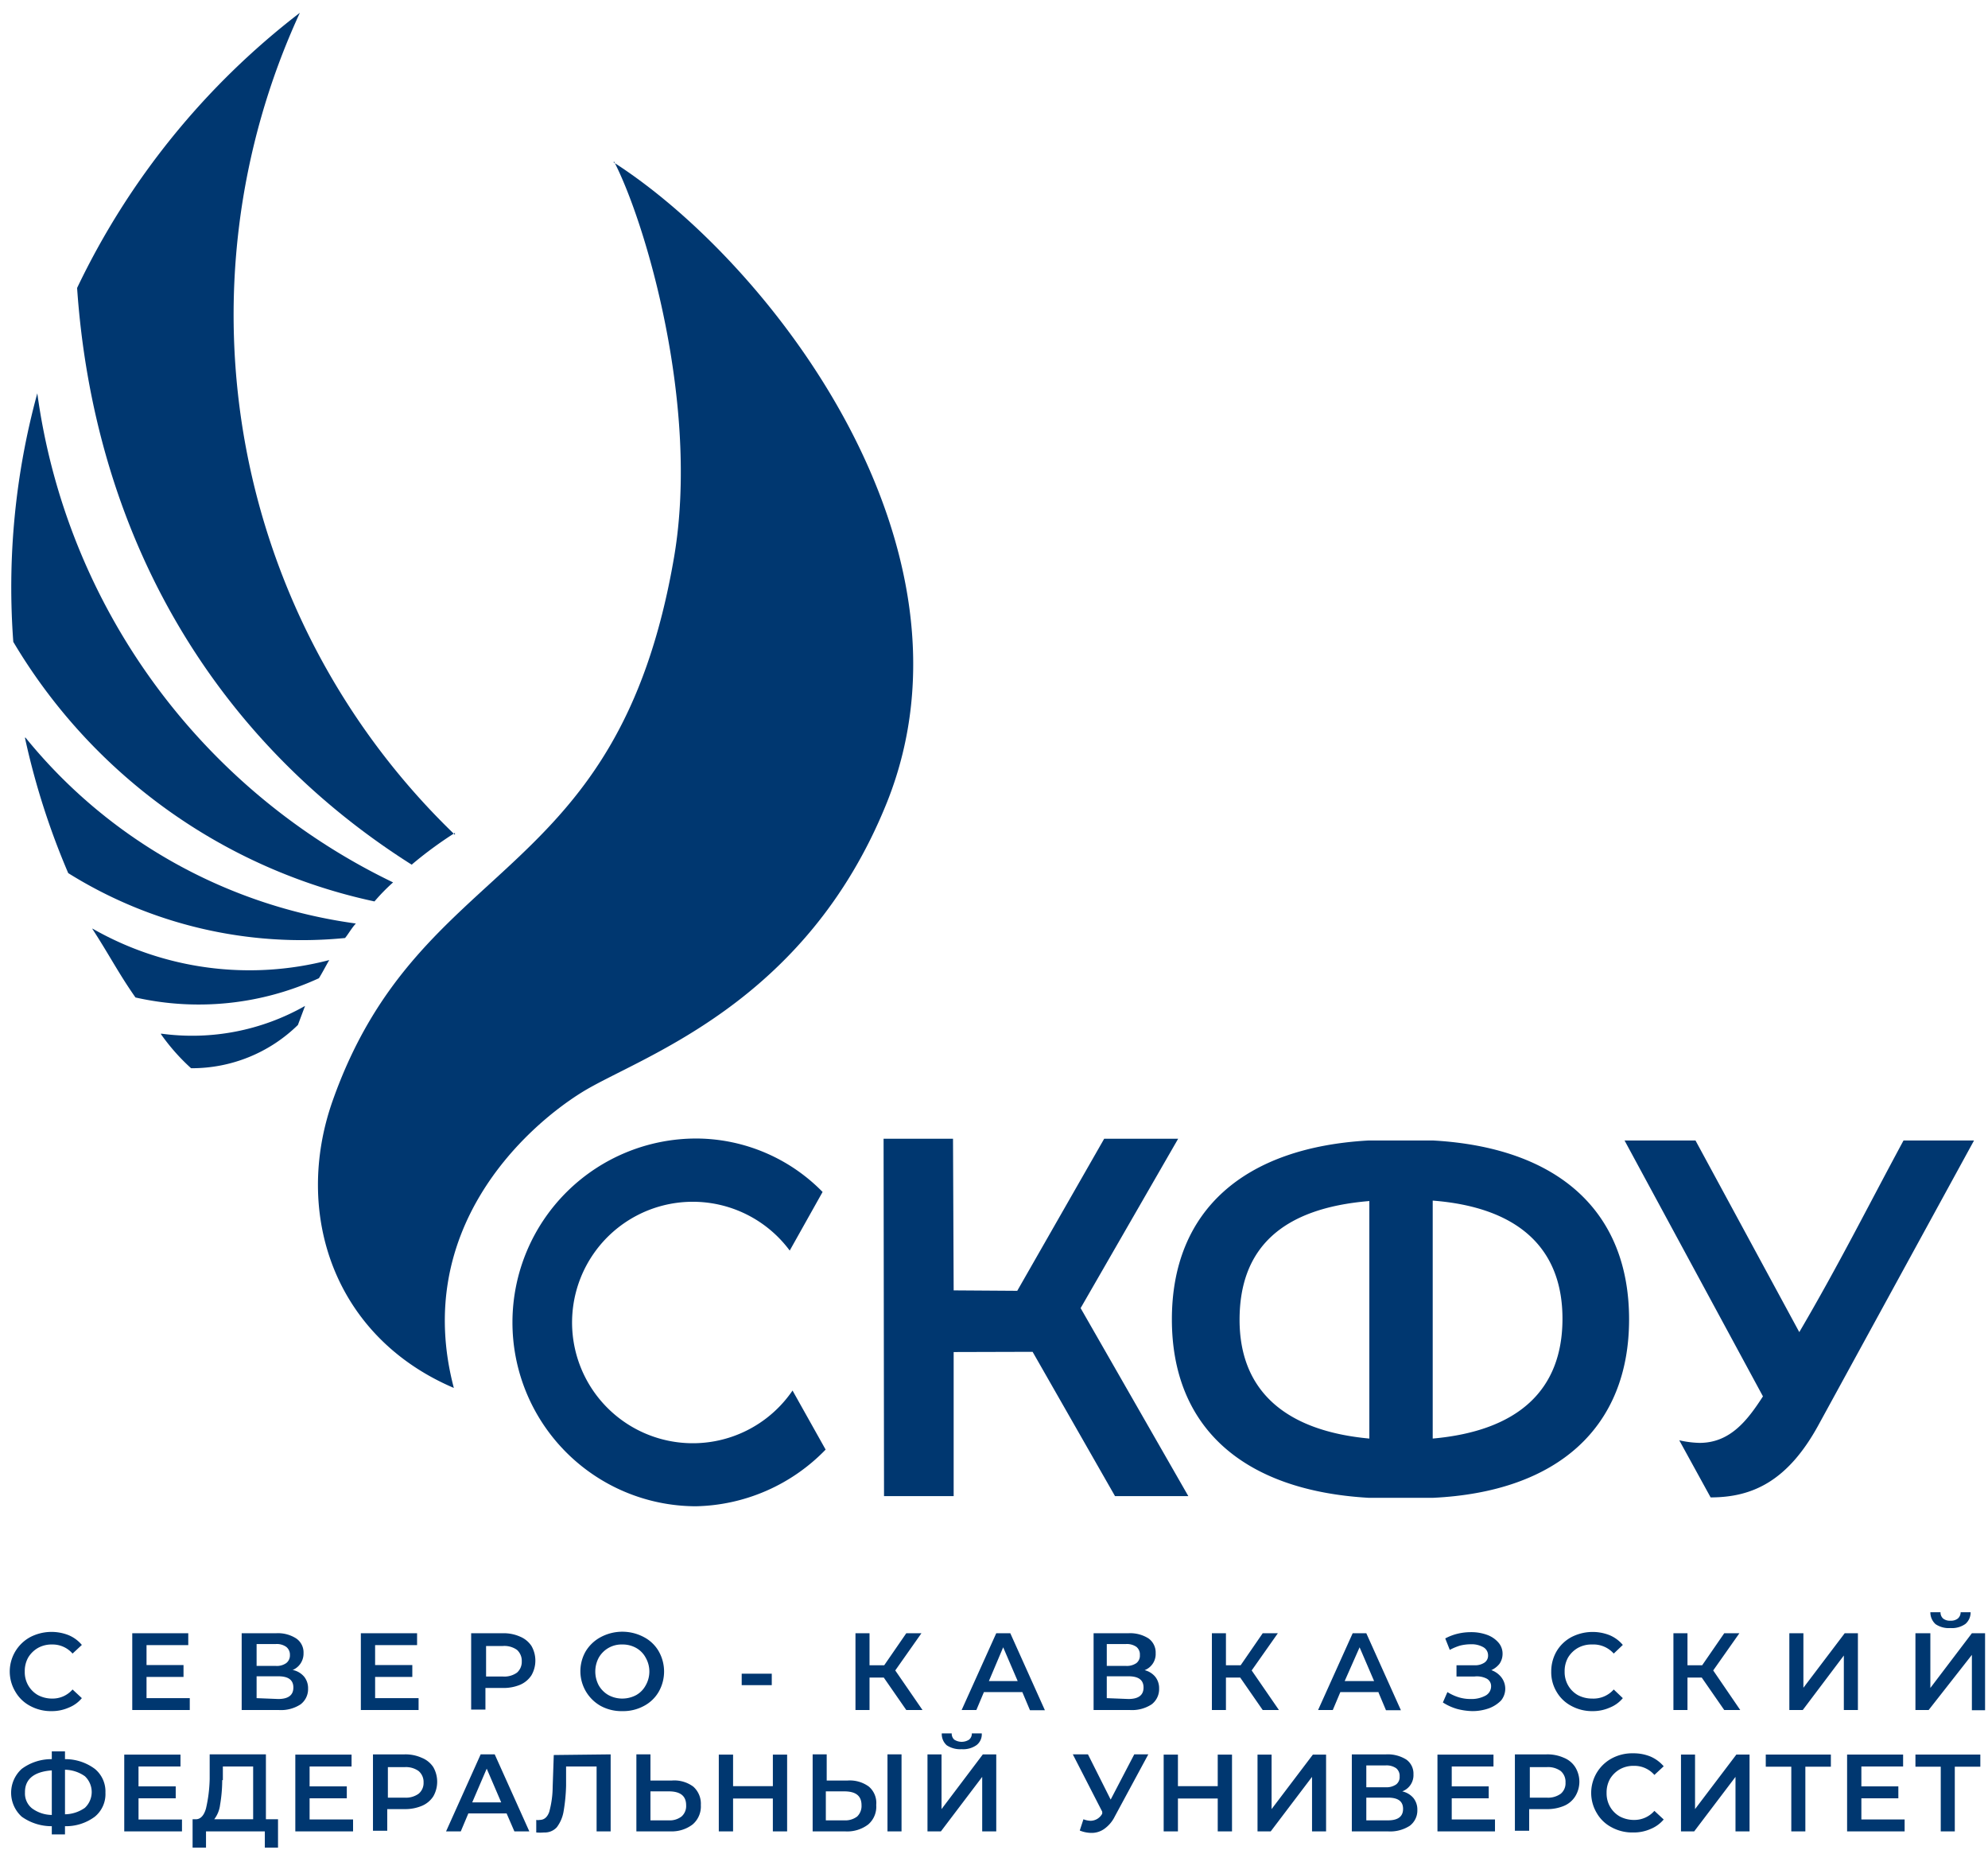<svg width="144" height="134" fill="none" xmlns="http://www.w3.org/2000/svg"><path fill-rule="evenodd" clip-rule="evenodd" d="M50.404 109.084a13.44 13.44 0 009.4-4.104l-2.397-4.277a8.744 8.744 0 01-9.715 3.454 8.743 8.743 0 119.511-13.59l2.381-4.245a12.86 12.86 0 00-9.07-3.87 13.316 13.316 0 10-.157 26.632h.047z" fill="#003770"/><path d="M80.765 108.348h5.31l-7.801-13.614 7.065-12.266h-5.358l-6.297 11.013-4.606-.031-.047-10.982h-5.029l.032 25.88h5.044V97.915l5.718-.016 5.969 10.449z" fill="#003770"/><path d="M118.002 95.549c0-7.833-5.138-12.455-14.224-12.956h-4.622c-9.102.501-14.271 5.123-14.271 12.956 0 7.833 5.17 12.407 14.271 12.924h4.622c9.086-.423 14.224-5.138 14.224-12.924zm-14.224 8.632V86.948c6.078.47 9.399 3.353 9.399 8.554 0 5.201-3.243 8.13-9.399 8.679zm-13.99-8.601c0-5.248 3.133-8.084 9.4-8.6v17.201c-5.985-.549-9.4-3.384-9.4-8.601zm48.094-12.987c-2.538 4.7-4.7 9.023-7.551 13.88l-7.519-13.88h-5.139l10.026 18.533c-1.096 1.692-2.349 3.368-4.59 3.368a7.227 7.227 0 01-1.472-.188l2.271 4.136c2.977 0 5.577-1.128 7.833-5.28l11.248-20.569h-5.107z" fill="#003770"/><path fill-rule="evenodd" clip-rule="evenodd" d="M1.84 53.408a37.285 37.285 0 0023.938 13.473c-.298.313-.548.767-.784 1.05a31.927 31.927 0 01-20.052-4.7 53.998 53.998 0 01-3.133-9.792l.031-.031z" fill="#003770"/><path fill-rule="evenodd" clip-rule="evenodd" d="M28.472 63.904c-.48.428-.93.888-1.347 1.378A40.215 40.215 0 01.963 46.483a53.264 53.264 0 011.739-18 46.23 46.23 0 0025.77 35.42z" fill="#003770"/><path fill-rule="evenodd" clip-rule="evenodd" d="M32.953 60.316a28.806 28.806 0 00-3.134 2.303C14.97 53.22 6.776 38.181 5.585 20.854A54.94 54.94 0 0121.72.927a52.246 52.246 0 0011.233 59.53v-.14z" fill="#003770"/><path fill-rule="evenodd" clip-rule="evenodd" d="M44.436 11.752c11.358 7.269 27.211 27.823 19.817 46.34-5.922 14.757-17.969 18.438-22.12 21.023-4.152 2.585-12.266 9.995-9.259 21.4-8.71-3.713-11.64-12.658-8.788-20.773 6.345-17.985 20.648-15.322 24.752-39.463 1.833-10.887-2.052-24.11-4.355-28.574l-.047.047zM6.712 67.257a22.919 22.919 0 0017.139 2.271c-.173.282-.564 1.034-.752 1.316a20.836 20.836 0 01-13.285 1.394c-1.222-1.739-1.927-3.133-3.133-4.981h.031zm4.951 7.597c3.604.497 7.27-.208 10.433-2.005l-.517 1.379a10.966 10.966 0 01-7.739 3.133 14.866 14.866 0 01-2.177-2.46v-.047z" fill="#003770"/><path d="M3.752 123.92a3.145 3.145 0 01-1.567-.376 2.668 2.668 0 01-1.065-1.019 2.827 2.827 0 01-.316-2.209 2.839 2.839 0 011.38-1.754 3.356 3.356 0 012.79-.141c.37.156.697.398.955.705l-.674.627a1.896 1.896 0 00-.663-.492 1.895 1.895 0 00-.81-.166 2.017 2.017 0 00-1.033.25c-.29.167-.532.404-.705.69a2.003 2.003 0 00-.25 1.018c-.01.351.077.697.25 1.002.168.294.411.538.705.705a2.18 2.18 0 001.034.251 1.91 1.91 0 001.472-.658l.674.627a2.352 2.352 0 01-.956.689 3 3 0 01-1.253.251h.032zm9.994-.94v.861H9.58v-5.561h4.057v.861h-3.023v1.442h2.679v.861h-2.679v1.536h3.133zm7.473-2.037c.318.068.604.238.814.486.192.245.292.55.282.861a1.38 1.38 0 01-.548 1.144 2.595 2.595 0 01-1.566.407h-2.695v-5.561h2.491a2.44 2.44 0 011.457.376 1.221 1.221 0 01.532 1.065 1.286 1.286 0 01-.83 1.238l.063-.016zm-2.632-.298h1.379a1.17 1.17 0 00.767-.203.696.696 0 00.267-.58.718.718 0 00-.267-.595 1.177 1.177 0 00-.767-.204h-1.379v1.582zm1.567 2.397c.736 0 1.096-.282 1.096-.83s-.36-.815-1.096-.815h-1.567v1.583l1.567.062zm10.166-.062v.861h-4.182v-5.561h4.073v.861h-3.04v1.442h2.695v.861h-2.694v1.536h3.149zm6.095-4.7c.436-.013.87.073 1.269.251.332.139.616.373.814.673a2.132 2.132 0 010 2.115 1.842 1.842 0 01-.814.689 3.118 3.118 0 01-1.27.235h-1.252v1.567h-1.034v-5.53h2.287zm0 3.133c.367.031.733-.069 1.034-.282a1.04 1.04 0 00.345-.814 1.067 1.067 0 00-.345-.831 1.573 1.573 0 00-1.034-.282h-1.206v2.209h1.206zm8.663 2.507a3.145 3.145 0 01-1.567-.376 2.887 2.887 0 01-1.447-2.889c.05-.379.174-.744.366-1.075a2.82 2.82 0 011.081-1.018 3.319 3.319 0 013.133 0c.444.232.814.585 1.066 1.018a2.96 2.96 0 010 2.945 2.667 2.667 0 01-1.066 1.019c-.48.259-1.02.389-1.566.376zm0-.909c.35-.001.694-.087 1.002-.251.293-.164.532-.409.69-.705a2.02 2.02 0 000-2.005 1.754 1.754 0 00-.69-.705 1.985 1.985 0 00-1.002-.25 1.894 1.894 0 00-1.708.955 2.132 2.132 0 000 2.005 1.9 1.9 0 00.705.705c.309.166.653.252 1.003.251zm8.647-1.802h2.178v.831h-2.178v-.831zm10.293.282h-1.034v2.35h-1.018v-5.561h1.018v2.318h1.065l1.598-2.318h1.097l-1.896 2.694 1.974 2.867h-1.175l-1.63-2.35zm10.042 1.05h-2.79l-.548 1.3h-1.066l2.507-5.561h1.018l2.507 5.577h-1.081l-.548-1.3v-.016zm-.345-.799l-1.05-2.444-1.034 2.444h2.084zm9.149-.799c.317.068.604.238.814.486.192.245.292.55.282.861a1.38 1.38 0 01-.548 1.144 2.596 2.596 0 01-1.567.407h-2.631v-5.561h2.522a2.47 2.47 0 011.457.376 1.252 1.252 0 01.517 1.065 1.252 1.252 0 01-.815 1.238l-.031-.016zm-2.695-.298h1.379c.271.021.542-.051.767-.203a.677.677 0 00.251-.58.706.706 0 00-.25-.595 1.202 1.202 0 00-.768-.204h-1.379v1.582zm1.567 2.397c.736 0 1.096-.282 1.096-.83s-.36-.815-1.096-.815h-1.567v1.583l1.567.062zm8.099-1.551h-1.034v2.35h-1.018v-5.561h1.018v2.318h1.066l1.597-2.318h1.097l-1.896 2.694 1.974 2.867h-1.175l-1.629-2.35zm10.042 1.05h-2.789l-.548 1.3h-1.065l2.506-5.561h.987l2.507 5.577h-1.081l-.548-1.3.031-.016zm-.345-.799l-1.05-2.444-1.08 2.444h2.13zm8.413-.815c.308.089.581.269.783.517a1.35 1.35 0 010 1.708 2.379 2.379 0 01-.877.564 3.553 3.553 0 01-1.191.203 4.69 4.69 0 01-1.112-.156 3.864 3.864 0 01-1.034-.47l.329-.752c.254.159.528.286.815.376.284.086.58.129.877.125.364.013.725-.068 1.049-.235a.765.765 0 00.423-.689.612.612 0 00-.313-.548 1.567 1.567 0 00-.893-.157h-1.3v-.815h1.3c.254.016.507-.05.721-.188a.601.601 0 00.266-.517.675.675 0 00-.36-.611 1.706 1.706 0 00-.893-.203c-.259 0-.517.032-.768.094a3.954 3.954 0 00-.752.313l-.329-.83c.287-.154.592-.27.909-.345.313-.074.634-.111.955-.11a3.32 3.32 0 011.144.188c.319.109.605.298.83.549.205.227.317.524.314.83a1.27 1.27 0 01-.22.721 1.569 1.569 0 01-.611.47l-.062-.032zm7.441 2.993a3.141 3.141 0 01-1.566-.376 2.673 2.673 0 01-1.066-1.019 2.75 2.75 0 01-.391-1.472 2.908 2.908 0 01.391-1.473 2.773 2.773 0 011.066-1.018 3.346 3.346 0 012.772-.141c.37.156.698.398.956.705l-.658.626a1.962 1.962 0 00-1.567-.657 2.016 2.016 0 00-1.033.25 1.98 1.98 0 00-.705.689 2.006 2.006 0 00-.251 1.019c-.009.35.078.697.251 1.002.167.294.411.537.705.705.318.167.673.254 1.033.251a1.959 1.959 0 001.567-.658l.658.627a2.354 2.354 0 01-.956.689 2.997 2.997 0 01-1.253.251h.047zm7.88-2.429h-1.034v2.35h-1.018v-5.561h1.018v2.318h1.065l1.598-2.318h1.097l-1.896 2.694 1.959 2.867h-1.16l-1.629-2.35zm6.345-3.211h1.018v3.948l2.992-3.948h.956v5.561h-1.019v-3.948l-2.976 3.948h-.971v-5.561zm9.196 0h1.018v3.963l3.008-3.963h.955v5.577h-.955v-4.011l-3.133 3.995h-.956v-5.561h.063zm2.475-.376c-.382.03-.763-.07-1.081-.282a1.15 1.15 0 01-.376-.862h.736a.569.569 0 00.044.248.573.573 0 00.144.207.773.773 0 00.533.156.8.8 0 00.532-.156.6.6 0 00.204-.455h.721a1.085 1.085 0 01-.376.846 1.672 1.672 0 01-1.081.298zM7.637 129.826a2.11 2.11 0 01-.768 1.739 3.494 3.494 0 01-2.162.689v.595h-.955v-.595a3.71 3.71 0 01-2.178-.689 2.337 2.337 0 01-.568-2.678c.133-.298.326-.565.568-.784a3.599 3.599 0 012.178-.705v-.564h.955v.564a3.58 3.58 0 012.162.705 2.112 2.112 0 01.768 1.723zm-2.93 1.566a2.568 2.568 0 001.441-.469 1.57 1.57 0 000-2.288 2.569 2.569 0 00-1.44-.47v3.274-.047zm-2.898-1.566a1.378 1.378 0 00.501 1.128c.417.31.922.48 1.442.485v-3.227c-1.3.094-1.943.643-1.943 1.567v.047zm11.373 1.942v.862H9v-5.562h4.073v.862h-3.04v1.441h2.695v.862h-2.694v1.535h3.148zm6.956-.016v2.052h-.956v-1.174h-4.26v1.174h-.972v-2.052h.235c.345 0 .595-.282.736-.783.163-.704.253-1.424.267-2.146v-1.771h4.073v4.7h.877zm-4.042-2.835a10.794 10.794 0 01-.156 1.801 2.131 2.131 0 01-.423 1.034h2.82v-3.822h-2.194v.987h-.047zm9.478 2.851v.862h-4.183v-5.562h4.074v.862h-3.04v1.441h2.695v.862h-2.695v1.535h3.15zm3.728-4.715a2.85 2.85 0 011.254.25c.339.135.628.37.83.674a2.132 2.132 0 010 2.115c-.2.308-.49.549-.83.689a3.113 3.113 0 01-1.254.235H28.05v1.567h-1.034v-5.53h2.287zm0 3.133c.362.027.722-.073 1.019-.282a1.006 1.006 0 00.36-.815 1.033 1.033 0 00-.36-.83 1.566 1.566 0 00-1.019-.282h-1.206v2.209h1.206zm7.395 1.143h-2.773l-.548 1.301H32.31l2.507-5.578h1.018l2.507 5.578H37.26l-.564-1.301zm-.392-.799l-1.05-2.444-1.05 2.444h2.1zm7.927-3.478v5.578h-1.018v-4.7h-2.21v1.394a12.83 12.83 0 01-.187 1.896 2.62 2.62 0 01-.486 1.112 1.171 1.171 0 01-.924.376 3.125 3.125 0 01-.564 0v-.909a.623.623 0 00.25 0c.314 0 .549-.188.69-.579a7.043 7.043 0 00.25-1.818l.079-2.303 4.12-.047zm4.418 1.896a2.304 2.304 0 011.566.439 1.65 1.65 0 01.549 1.331 1.712 1.712 0 01-.596 1.41 2.49 2.49 0 01-1.566.502h-2.507v-5.578h1.019v1.896h1.535zm-.204 2.883c.332.019.66-.081.924-.282a1.007 1.007 0 00.33-.815c0-.674-.424-1.003-1.254-1.003h-1.331v2.1h1.331zm8.569-4.763v5.562h-1.034v-2.381H53.1v2.381h-1.034v-5.562H53.1v2.288h2.882v-2.288h1.034zm4.355 1.88a2.333 2.333 0 011.567.439 1.558 1.558 0 01.532 1.331 1.691 1.691 0 01-.58 1.41 2.508 2.508 0 01-1.66.502h-2.365v-5.578h1.018v1.896h1.488zm-.219 2.883c.337.021.67-.079.94-.282a1.055 1.055 0 00.313-.815c0-.674-.407-1.003-1.253-1.003h-1.332v2.1h1.332zm3.133-4.779h1.018v5.578h-1.018v-5.578zm2.899.001H68.2v3.963l2.992-3.963h.971v5.577h-1.018v-3.948l-2.992 3.948h-.971v-5.577zm2.475-.376a1.772 1.772 0 01-1.081-.282 1.085 1.085 0 01-.36-.862h.72a.577.577 0 00.188.455.994.994 0 001.066 0 .556.556 0 00.203-.455h.72a.987.987 0 01-.375.846 1.672 1.672 0 01-1.081.298zm13.519.375l-2.428 4.497a2.387 2.387 0 01-.752.893 1.566 1.566 0 01-.955.297 2.255 2.255 0 01-.83-.172l.266-.815c.17.068.35.105.532.11a.973.973 0 00.83-.517v-.141l-2.13-4.152h1.097l1.644 3.275 1.708-3.275h1.018zm6.063.016v5.562h-1.034v-2.381h-2.883v2.381H84.29v-5.562h1.033v2.288h2.883v-2.288h1.034zm1.848 0h1.019v3.948l2.992-3.948h.955v5.562h-1.018v-3.948l-2.992 3.948h-.956v-5.562zm10.481 2.664c.318.067.604.238.814.485.192.246.292.551.282.862a1.384 1.384 0 01-.548 1.144 2.607 2.607 0 01-1.566.407h-2.632v-5.577h2.475a2.518 2.518 0 011.472.376 1.245 1.245 0 01.517 1.065 1.25 1.25 0 01-.814 1.238zm-2.6-.298h1.394c.271.018.541-.053.767-.204a.67.67 0 00.251-.579.707.707 0 00-.251-.596 1.233 1.233 0 00-.767-.203h-1.395v1.582zm1.566 2.397c.736 0 1.096-.282 1.096-.83 0-.549-.36-.815-1.096-.815h-1.567v1.645h1.567zm7.754-.063v.862h-4.167v-5.562h4.058v.862h-3.024v1.441h2.679v.862h-2.679v1.535h3.133zm3.729-4.715c.436-.013.87.073 1.269.25.335.135.619.37.814.674a2.014 2.014 0 010 2.115 1.765 1.765 0 01-.814.689 3.117 3.117 0 01-1.269.235h-1.253v1.567h-1.034v-5.53h2.287zm0 3.133c.367.03.733-.069 1.034-.282a.988.988 0 00.345-.815 1.028 1.028 0 00-.345-.83 1.568 1.568 0 00-1.034-.282h-1.206v2.209h1.206zm6.282 2.522a3.12 3.12 0 01-1.566-.376 2.658 2.658 0 01-1.066-1.018 2.84 2.84 0 011.066-3.963 3.12 3.12 0 011.566-.376c.429-.006.855.074 1.253.235.368.16.695.401.956.705l-.674.626a1.916 1.916 0 00-1.488-.658 2 2 0 00-1.018.251 1.989 1.989 0 00-.705.689 2.002 2.002 0 00-.251 1.018c-.008.351.078.698.251 1.003.168.294.411.537.705.705.314.165.663.251 1.018.251a1.92 1.92 0 001.488-.658l.674.626a2.459 2.459 0 01-.956.69 2.996 2.996 0 01-1.253.25zm3.462-5.64h1.018v3.948l2.992-3.948h.956v5.562h-1.018v-3.948l-2.992 3.948h-.956v-5.562zm10.856.878h-1.848v4.684h-1.018v-4.684h-1.849v-.878h4.715v.878zm5.343 3.822v.862h-4.167v-5.562h4.057v.862h-3.023v1.441h2.678v.862h-2.678v1.535h3.133zm5.483-3.822h-1.849v4.684h-1.018v-4.684h-1.833v-.878h4.7v.878z" fill="#003770"/></svg>